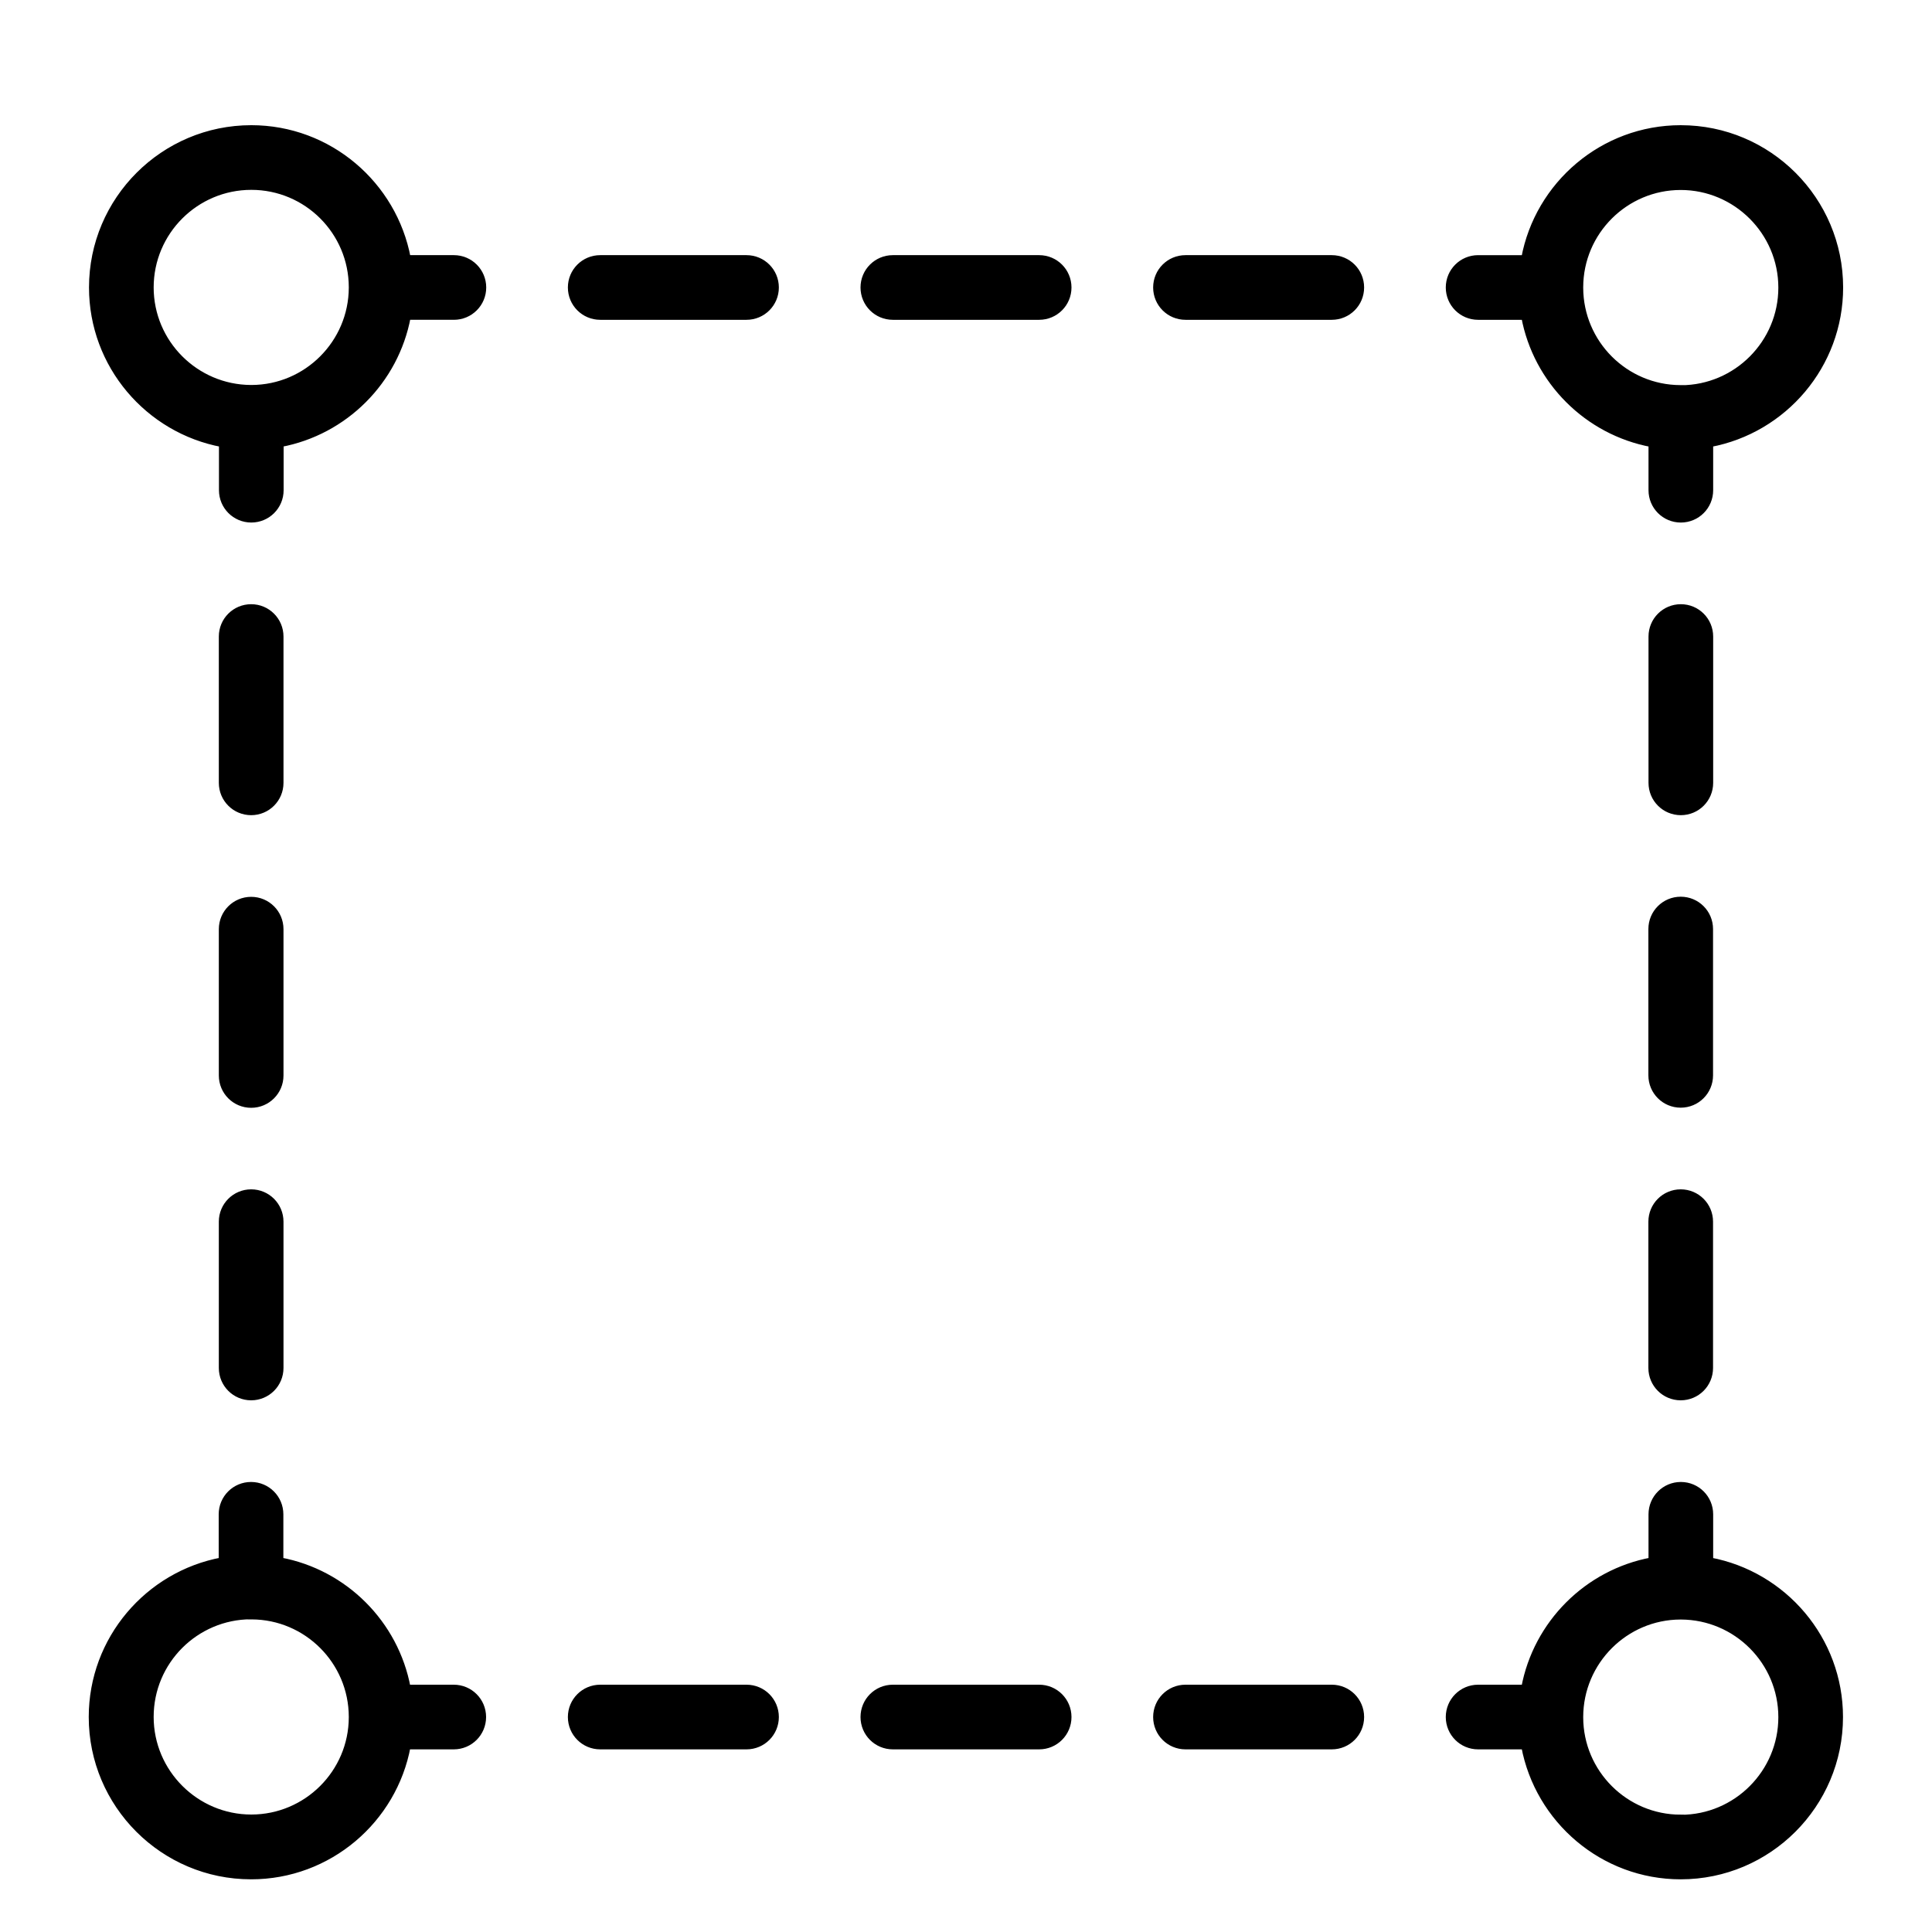 <?xml version="1.0" encoding="UTF-8"?><svg id="Warstwa_1" xmlns="http://www.w3.org/2000/svg" xmlns:xlink="http://www.w3.org/1999/xlink" viewBox="0 0 15 15"><defs><clipPath id="clippath"><rect x="-1420.208" y="-166.62" width="1363.838" height="597.253" style="fill:none;"/></clipPath></defs><g style="clip-path:url(#clippath);"><rect x="-13.014" y="-150.62" width="1366" height="768" style="fill:none;"/></g><path d="M13.049.997c-.603,0-1.107.436-1.213,1.009h-.36c-.125,0-.226.101-.226.226s.101.226.226.226h.36c.093.5.488.895.988.988v.36c0,.125.101.226.226.226s.226-.101.226-.226v-.36c.573-.107,1.009-.61,1.009-1.214,0-.681-.554-1.235-1.235-1.235ZM13.052,3.015s-.002-0-.002-0c-.001,0-.002 0-.003 0-.43-.001-.779-.351-.78-.781,0-.001 0-.002 0-.002,0-.001-0-.001-0-.002.001-.431.352-.78.782-.78s.783.351.783.783c0,.431-.35.781-.78.783Z" style="stroke:#000; stroke-miterlimit:10; stroke-width:.05px;"/><path d="M13.276,12.117v-.36c0-.125-.101-.226-.226-.226s-.226.101-.226.226v.36c-.5.093-.895.488-.988.988h-.36c-.125,0-.226.101-.226.226s.101.226.226.226h.36c.107.573.61,1.009,1.213,1.009.681,0,1.235-.554,1.235-1.235,0-.604-.436-1.107-1.009-1.214ZM13.049,14.114c-.431,0-.781-.35-.782-.78,0-.001 0-.001 0-.002,0-.001-0-.002-0-.002.001-.43.351-.78.78-.781.001,0,.002 0.0.003 0.0.001,0,.002-0.0.002-0.0.43.002.78.352.78.783s-.351.783-.783.783Z" style="stroke:#000; stroke-miterlimit:10; stroke-width:.05px;"/><path d="M1.95,14.566c.603,0,1.107-.436,1.213-1.009h.36c.125,0,.226-.101.226-.226s-.101-.226-.226-.226h-.36c-.093-.5-.488-.895-.988-.988v-.36c0-.125-.101-.226-.226-.226s-.226.101-.226.226v.36c-.573.107-1.009.61-1.009,1.214,0,.681.554,1.235,1.235,1.235ZM1.948,12.548s.002 0.0.002 0c.001,0,.002-0.0.003-0.0.43.001.779.351.78.781,0,.001-0.0.002-0.0.002,0,.001 0.0.001 0.0.002-.001.431-.352.78-.782.78s-.783-.351-.783-.783.35-.781.78-.783Z" style="stroke:#000; stroke-miterlimit:10; stroke-width:.05px;"/><path d="M12.823,8.349c0,.125.101.226.226.226s.226-.101.226-.226v-1.136c0-.125-.101-.226-.226-.226s-.226.101-.226.226v1.136Z" style="stroke:#000; stroke-miterlimit:10; stroke-width:.05px;"/><path d="M12.823,10.621c0,.125.101.226.226.226s.226-.101.226-.226v-1.136c0-.125-.101-.226-.226-.226s-.226.101-.226.226v1.136Z" style="stroke:#000; stroke-miterlimit:10; stroke-width:.05px;"/><path d="M13.05,6.304c.125,0,.226-.101.226-.226v-1.136c0-.125-.101-.226-.226-.226s-.226.101-.226.226v1.136c0,.125.101.226.226.226Z" style="stroke:#000; stroke-miterlimit:10; stroke-width:.05px;"/><path d="M1.95,9.259c-.125,0-.226.101-.226.226v1.136c0,.125.101.226.226.226.125,0,.226-.101.226-.226v-1.136c0-.125-.101-.226-.226-.226Z" style="stroke:#000; stroke-miterlimit:10; stroke-width:.05px;"/><path d="M2.176,7.214c0-.125-.101-.226-.226-.226s-.226.101-.226.226v1.136c0,.125.101.226.226.226.125,0,.226-.101.226-.226v-1.136Z" style="stroke:#000; stroke-miterlimit:10; stroke-width:.05px;"/><path d="M2.176,4.942c0-.125-.101-.226-.226-.226s-.226.101-.226.226v1.136c0,.125.101.226.226.226.125,0,.226-.101.226-.226v-1.136Z" style="stroke:#000; stroke-miterlimit:10; stroke-width:.05px;"/><path d="M2.176,3.446c.5-.093.895-.488.988-.988h.36c.125,0,.226-.101.226-.226s-.101-.226-.226-.226h-.36c-.107-.573-.61-1.009-1.213-1.009-.681,0-1.235.554-1.235,1.235,0,.604.436,1.107,1.009,1.214v.36c0,.125.101.226.226.226.125,0,.226-.101.226-.226v-.36ZM1.168,2.232c0-.432.351-.783.783-.783.432,0,.781.35.782.78,0,.001-0.0.001-0.0.002,0,.001 0.0.002 0.0.002-.001.43-.351.78-.78.781-.001,0-.002-0-.003-0-.001,0-.002 0-.002 0-.43-.002-.78-.352-.78-.783Z" style="stroke:#000; stroke-miterlimit:10; stroke-width:.05px;"/><path d="M4.66,13.557h1.136c.125,0,.226-.101.226-.226s-.101-.226-.226-.226h-1.136c-.125,0-.226.101-.226.226s.101.226.226.226Z" style="stroke:#000; stroke-miterlimit:10; stroke-width:.05px;"/><path d="M9.204,13.557h1.136c.125,0,.226-.101.226-.226s-.101-.226-.226-.226h-1.136c-.125,0-.226.101-.226.226s.101.226.226.226Z" style="stroke:#000; stroke-miterlimit:10; stroke-width:.05px;"/><path d="M6.932,13.557h1.136c.125,0,.226-.101.226-.226s-.101-.226-.226-.226h-1.136c-.125,0-.226.101-.226.226s.101.226.226.226Z" style="stroke:#000; stroke-miterlimit:10; stroke-width:.05px;"/><path d="M6.932,2.458h1.136c.125,0,.226-.101.226-.226s-.101-.226-.226-.226h-1.136c-.125,0-.226.101-.226.226s.101.226.226.226Z" style="stroke:#000; stroke-miterlimit:10; stroke-width:.05px;"/><path d="M9.204,2.458h1.136c.125,0,.226-.101.226-.226s-.101-.226-.226-.226h-1.136c-.125,0-.226.101-.226.226s.101.226.226.226Z" style="stroke:#000; stroke-miterlimit:10; stroke-width:.05px;"/><path d="M4.66,2.458h1.136c.125,0,.226-.101.226-.226s-.101-.226-.226-.226h-1.136c-.125,0-.226.101-.226.226s.101.226.226.226Z" style="stroke:#000; stroke-miterlimit:10; stroke-width:.05px;"/></svg>
